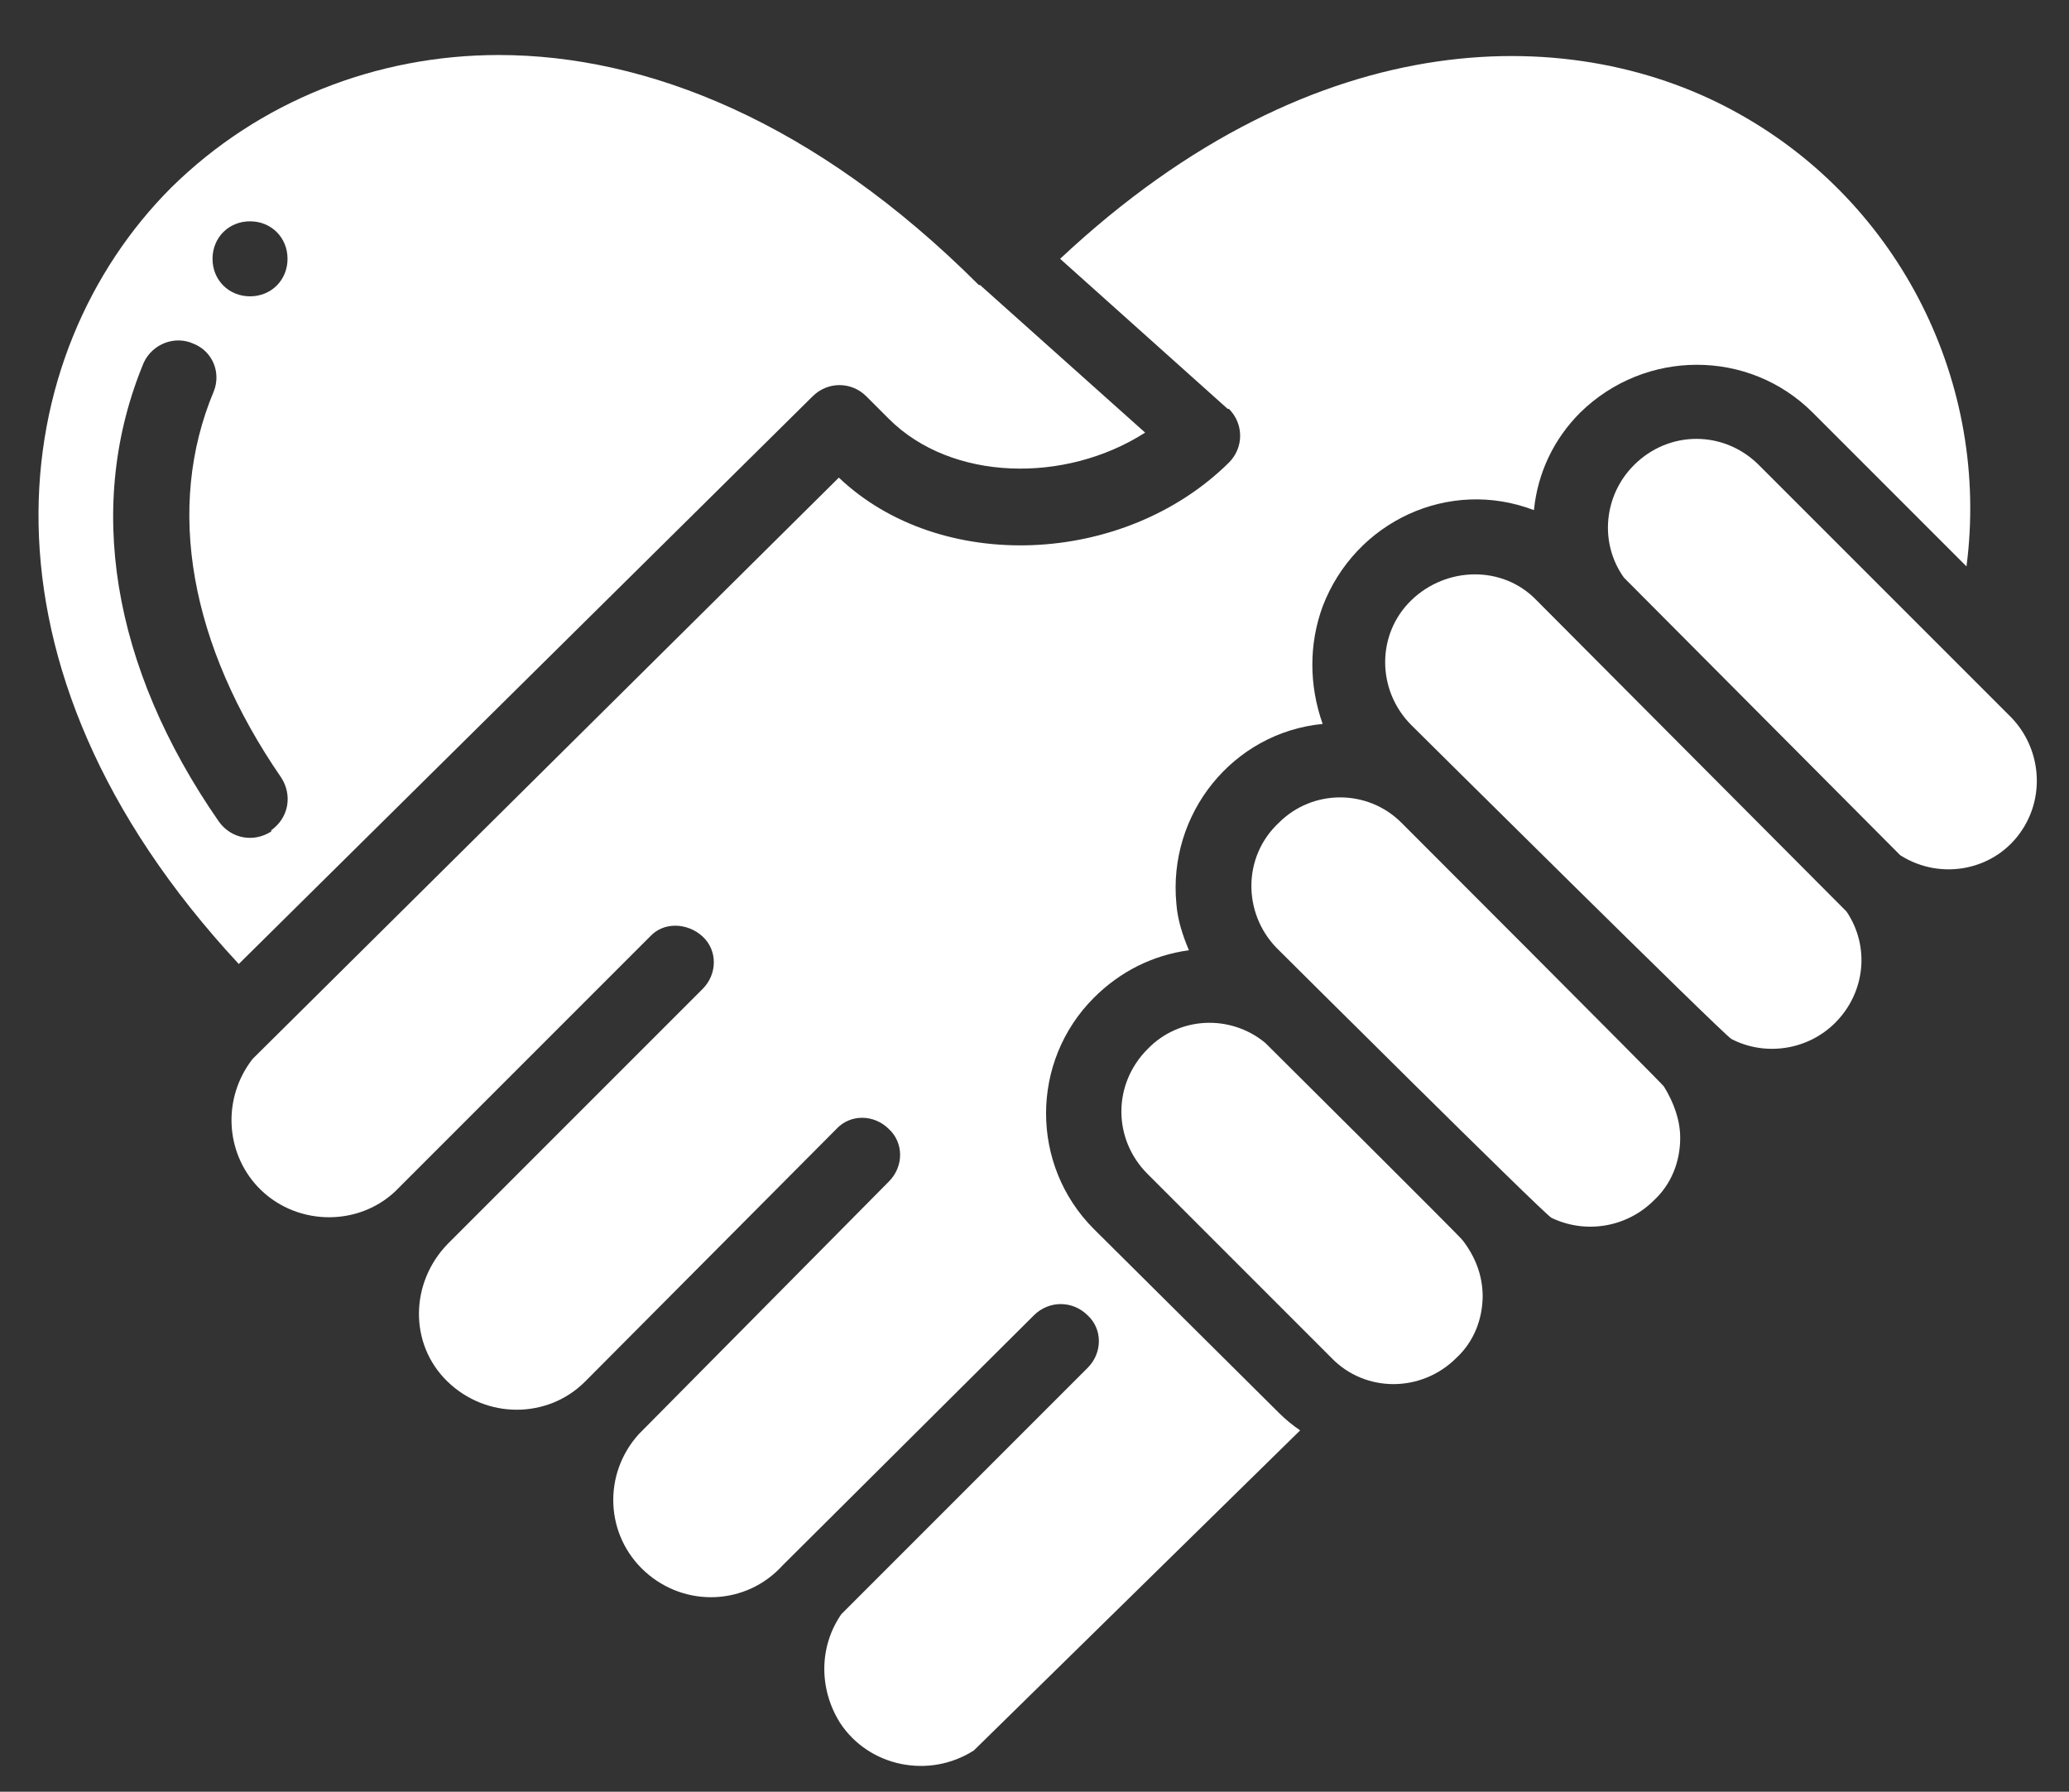 <?xml version="1.0" encoding="UTF-8"?>
<svg id="Layer_1" xmlns="http://www.w3.org/2000/svg" version="1.1" viewBox="0 0 16.55 14.33">
  <rect x="0" y="0" width="16.55" height="14.33" fill="#333333" stroke="none"/>
  <!-- Generator: Adobe Illustrator 29.8.2, SVG Export Plug-In . SVG Version: 2.1.1 Build 3)  -->
  <defs>
    <style>
      .st0 {
        fill: #fff;
      }
    </style>
  </defs>
  <path class="st0" d="M11.86,10.36c0,.19-.07.37-.21.5-.28.28-.73.28-1,0l-1.47-1.47c-.28-.28-.28-.72,0-1,.25-.26.66-.28.94-.05,0,0,1.57,1.56,1.58,1.58.1.13.16.28.16.45Z"/>
  <path class="st0" d="M13.44,9.1c0,.19-.07.37-.21.5-.22.22-.55.27-.82.14-.07-.04-2.2-2.16-2.2-2.16-.27-.28-.27-.73.02-1,.27-.27.71-.27.98,0,0,0,2.08,2.08,2.1,2.11h0c.08.13.13.27.13.41Z"/>
  <path class="st0" d="M14.77,7.29c.19.28.15.65-.09.89-.22.22-.56.27-.83.13-.06-.03-2.56-2.51-2.56-2.51-.28-.28-.28-.73,0-1s.73-.28,1,0h0"/>
  <path class="st0" d="M15.2,6.84c.33.21.77.12.98-.21.18-.28.14-.65-.09-.89l-2.02-2.02c-.28-.28-.72-.28-1,0-.24.24-.28.62-.08.9"/>
  <path class="st0" d="M7.83,2.28C6.52.97,5.17.44,3.99.44c-.98,0-1.92.37-2.62,1.06C.05,2.82-.32,5.31,1.91,7.71L6.5,3.17c.12-.12.31-.12.43,0l.18.18c.5.5,1.41.52,2.05.11l-1.32-1.18ZM2.17,6.65c-.14.09-.32.06-.42-.08-.86-1.24-1.07-2.54-.6-3.67.07-.15.25-.22.4-.15.15.06.22.23.16.38-.39.93-.19,2.03.54,3.09.09.14.06.32-.08.42ZM2,2.37c-.17,0-.3-.13-.3-.3s.13-.3.3-.3c.17,0,.3.13.3.3,0,.17-.13.3-.3.3,0,0,0,0,0,0Z"/>
  <path class="st0" d="M15.74,4.54l-1.24-1.24c-.51-.51-1.34-.51-1.86,0-.21.21-.34.48-.37.78-.68-.26-1.43.09-1.69.77-.11.3-.11.63,0,.94-.72.07-1.24.72-1.17,1.44.01.13.05.25.1.37-.29.04-.55.17-.76.38-.51.51-.51,1.34,0,1.85l1.48,1.47c.05.05.11.1.17.14l-2.61,2.56c-.36.23-.84.13-1.07-.22-.17-.27-.17-.61.01-.87l1.97-1.97c.12-.12.12-.31,0-.42,0,0,0,0,0,0-.12-.12-.31-.12-.43,0l-2.01,2h0c-.29.32-.78.34-1.1.05-.32-.29-.34-.78-.05-1.1,0,0,2-2.02,2-2.02.12-.12.12-.31,0-.42-.12-.12-.31-.12-.42,0,0,0,0,0,0,0l-2.01,2.02c-.3.3-.79.3-1.1,0s-.3-.79,0-1.1h0s2.04-2.04,2.04-2.04c.12-.12.12-.31,0-.42s-.31-.12-.42,0l-2.04,2.04c-.31.29-.81.27-1.1-.04-.26-.28-.28-.71-.04-1.02.02-.02,4.69-4.65,4.69-4.65.81.77,2.28.71,3.12-.12.12-.12.12-.31,0-.43,0,0,0,0-.01,0l-1.34-1.2C10.55.13,12.63.19,13.91.91c1.29.72,2.01,2.16,1.82,3.62Z"/>
</svg>